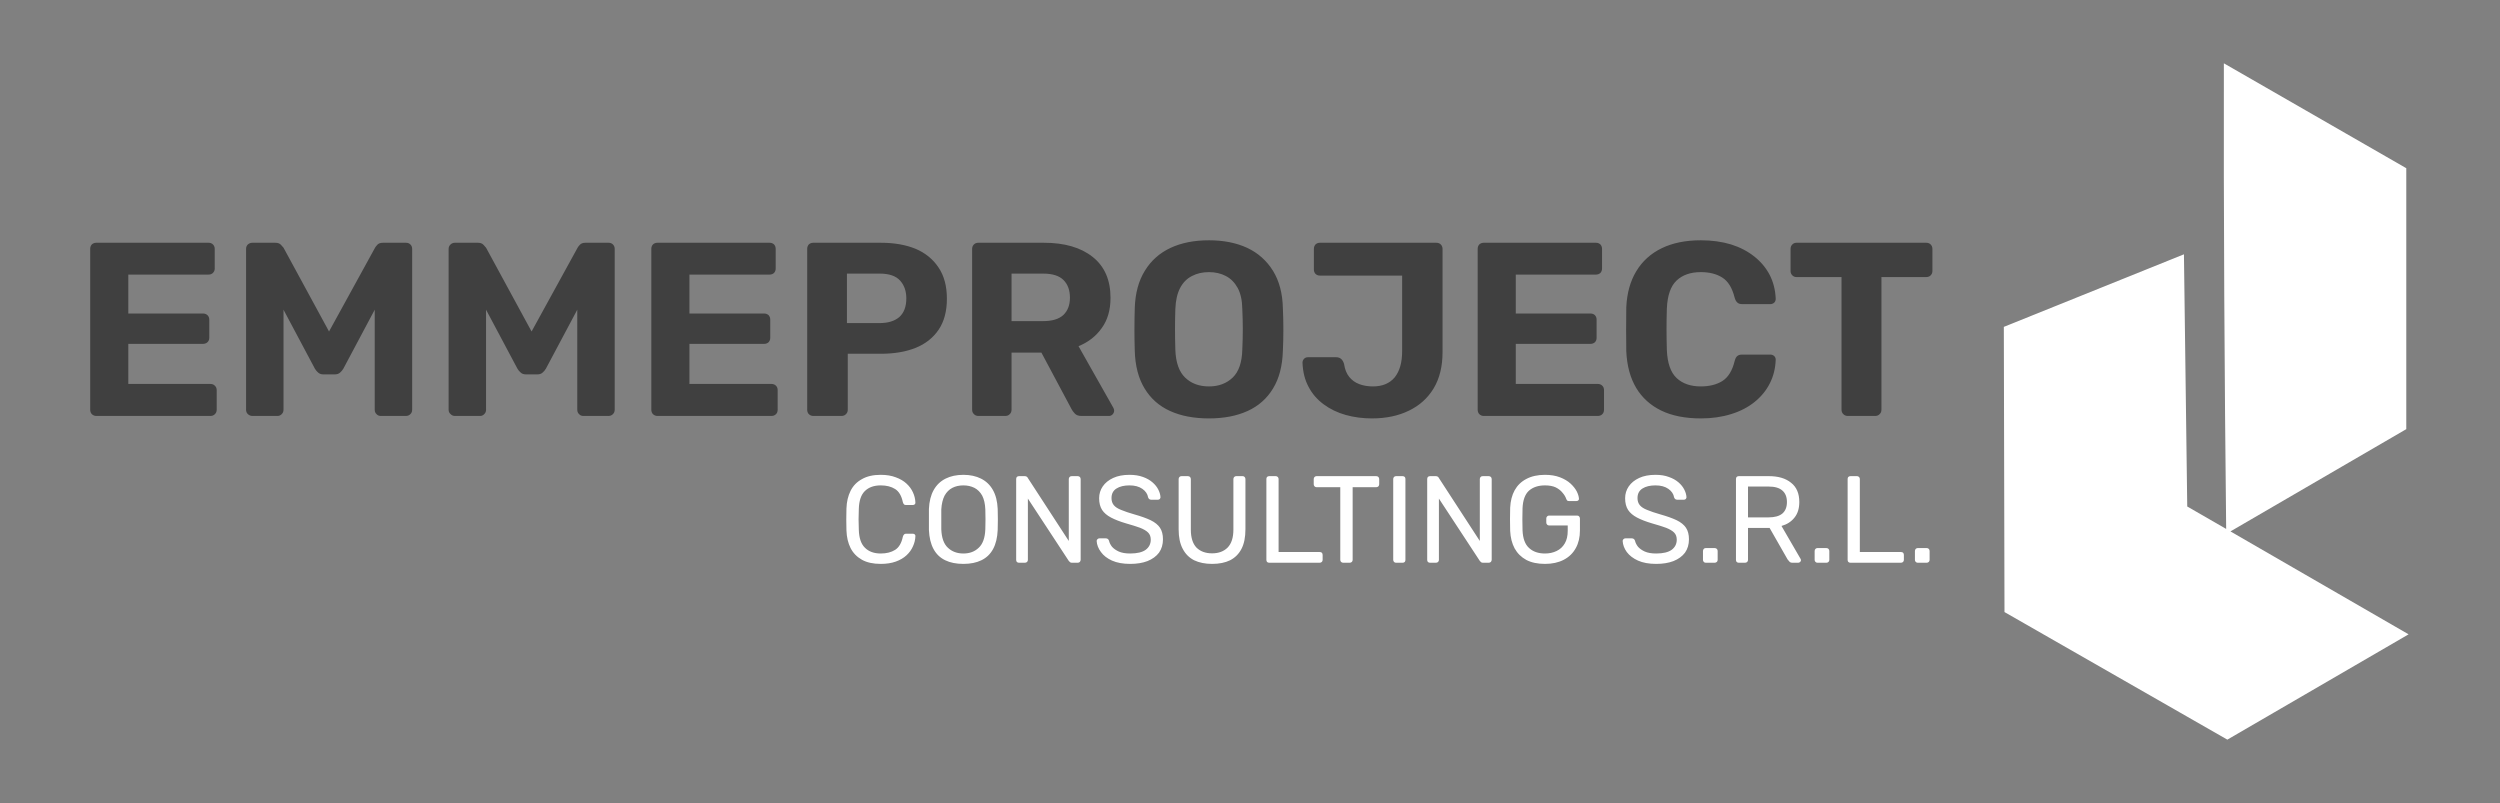 <svg version="1.1" viewBox="2.251 1.096 11.58 3.72" xmlns="http://www.w3.org/2000/svg">
    <rect x="2.251" y="1.096" width="11.58" height="3.72" fill="#808080" stroke="none"/>
    <g transform="matrix(0.764, 0, 0, 0.764, 2.584, 2.209)">
        <g transform="matrix(1,0,0,1,0,0)" clip-path="url(#SvgjsClipPath39143)">
            <g clip-path="url(#SvgjsClipPath391410eb25afa-f556-444f-9fd4-a7316ab369ff)">
                <path d=" M 13.069 3.027 L 14.167 2.389 L 13.087 1.765 L 14.153 1.145 L 14.153 -0.437 L 13.047 -1.073 C 13.045 -0.174 13.051 0.848 13.061 1.75 L 12.825 1.614 L 12.805 0.085 L 11.713 0.525 L 11.717 2.254 C 12.251 2.56 12.535 2.722 13.069 3.028 Z" transform="matrix(1,0,0,1,0,0)" fill-rule="nonzero" style="fill-rule: evenodd; paint-order: fill; fill: rgb(255, 255, 255);"></path>
            </g>
        </g>
        <g>
            <path d=" M 0.148 1.065 Q 0.132 1.065 0.121 1.054 Q 0.111 1.044 0.111 1.027 L 0.111 0.052 Q 0.111 0.036 0.121 0.025 Q 0.132 0.015 0.148 0.015 L 0.828 0.015 Q 0.845 0.015 0.855 0.025 Q 0.866 0.036 0.866 0.052 L 0.866 0.172 Q 0.866 0.187 0.855 0.198 Q 0.845 0.208 0.828 0.208 L 0.342 0.208 L 0.342 0.444 L 0.795 0.444 Q 0.811 0.444 0.822 0.454 Q 0.833 0.465 0.833 0.481 L 0.833 0.592 Q 0.833 0.607 0.822 0.618 Q 0.811 0.628 0.795 0.628 L 0.342 0.628 L 0.342 0.871 L 0.84 0.871 Q 0.857 0.871 0.867 0.882 Q 0.878 0.892 0.878 0.909 L 0.878 1.027 Q 0.878 1.044 0.867 1.054 Q 0.857 1.065 0.84 1.065 L 0.148 1.065 M 1.094 1.065 Q 1.079 1.065 1.067 1.054 Q 1.056 1.044 1.056 1.027 L 1.056 0.052 Q 1.056 0.036 1.067 0.025 Q 1.079 0.015 1.094 0.015 L 1.233 0.015 Q 1.256 0.015 1.267 0.027 Q 1.278 0.039 1.283 0.045 L 1.559 0.553 L 1.838 0.045 Q 1.841 0.039 1.852 0.027 Q 1.863 0.015 1.886 0.015 L 2.025 0.015 Q 2.042 0.015 2.052 0.025 Q 2.063 0.036 2.063 0.052 L 2.063 1.027 Q 2.063 1.044 2.052 1.054 Q 2.042 1.065 2.025 1.065 L 1.872 1.065 Q 1.857 1.065 1.847 1.054 Q 1.836 1.044 1.836 1.027 L 1.836 0.421 L 1.646 0.778 Q 1.638 0.792 1.626 0.802 Q 1.614 0.813 1.595 0.813 L 1.524 0.813 Q 1.505 0.813 1.493 0.802 Q 1.481 0.792 1.473 0.778 L 1.283 0.421 L 1.283 1.027 Q 1.283 1.044 1.272 1.054 Q 1.262 1.065 1.247 1.065 L 1.094 1.065 M 2.322 1.065 Q 2.307 1.065 2.296 1.054 Q 2.284 1.044 2.284 1.027 L 2.284 0.052 Q 2.284 0.036 2.296 0.025 Q 2.307 0.015 2.322 0.015 L 2.461 0.015 Q 2.484 0.015 2.495 0.027 Q 2.506 0.039 2.511 0.045 L 2.787 0.553 L 3.066 0.045 Q 3.069 0.039 3.08 0.027 Q 3.091 0.015 3.114 0.015 L 3.253 0.015 Q 3.27 0.015 3.28 0.025 Q 3.291 0.036 3.291 0.052 L 3.291 1.027 Q 3.291 1.044 3.28 1.054 Q 3.27 1.065 3.253 1.065 L 3.1 1.065 Q 3.085 1.065 3.075 1.054 Q 3.064 1.044 3.064 1.027 L 3.064 0.421 L 2.874 0.778 Q 2.866 0.792 2.854 0.802 Q 2.842 0.813 2.823 0.813 L 2.752 0.813 Q 2.733 0.813 2.721 0.802 Q 2.709 0.792 2.701 0.778 L 2.511 0.421 L 2.511 1.027 Q 2.511 1.044 2.5 1.054 Q 2.49 1.065 2.475 1.065 L 2.322 1.065 M 3.55 1.065 Q 3.534 1.065 3.523 1.054 Q 3.513 1.044 3.513 1.027 L 3.513 0.052 Q 3.513 0.036 3.523 0.025 Q 3.534 0.015 3.55 0.015 L 4.23 0.015 Q 4.246 0.015 4.257 0.025 Q 4.267 0.036 4.267 0.052 L 4.267 0.172 Q 4.267 0.187 4.257 0.198 Q 4.246 0.208 4.23 0.208 L 3.744 0.208 L 3.744 0.444 L 4.197 0.444 Q 4.213 0.444 4.224 0.454 Q 4.234 0.465 4.234 0.481 L 4.234 0.592 Q 4.234 0.607 4.224 0.618 Q 4.213 0.628 4.197 0.628 L 3.744 0.628 L 3.744 0.871 L 4.242 0.871 Q 4.258 0.871 4.269 0.882 Q 4.279 0.892 4.279 0.909 L 4.279 1.027 Q 4.279 1.044 4.269 1.054 Q 4.258 1.065 4.242 1.065 L 3.55 1.065 M 4.495 1.065 Q 4.479 1.065 4.468 1.054 Q 4.458 1.044 4.458 1.027 L 4.458 0.052 Q 4.458 0.036 4.468 0.025 Q 4.479 0.015 4.495 0.015 L 4.905 0.015 Q 5.026 0.015 5.116 0.052 Q 5.205 0.09 5.255 0.166 Q 5.305 0.241 5.305 0.354 Q 5.305 0.468 5.255 0.542 Q 5.205 0.616 5.116 0.652 Q 5.026 0.688 4.905 0.688 L 4.704 0.688 L 4.704 1.027 Q 4.704 1.044 4.693 1.054 Q 4.683 1.065 4.666 1.065 L 4.495 1.065 M 4.699 0.502 L 4.897 0.502 Q 4.974 0.502 5.017 0.465 Q 5.059 0.427 5.059 0.352 Q 5.059 0.286 5.021 0.244 Q 4.983 0.202 4.897 0.202 L 4.699 0.202 L 4.699 0.502 M 5.496 1.065 Q 5.479 1.065 5.469 1.054 Q 5.458 1.044 5.458 1.027 L 5.458 0.052 Q 5.458 0.036 5.469 0.025 Q 5.479 0.015 5.496 0.015 L 5.893 0.015 Q 6.081 0.015 6.189 0.101 Q 6.297 0.187 6.297 0.349 Q 6.297 0.459 6.244 0.532 Q 6.192 0.606 6.103 0.642 L 6.315 1.017 Q 6.319 1.026 6.319 1.033 Q 6.319 1.045 6.31 1.055 Q 6.301 1.065 6.288 1.065 L 6.121 1.065 Q 6.094 1.065 6.081 1.051 Q 6.067 1.036 6.061 1.024 L 5.878 0.681 L 5.697 0.681 L 5.697 1.027 Q 5.697 1.044 5.686 1.054 Q 5.676 1.065 5.659 1.065 L 5.496 1.065 M 5.697 0.49 L 5.889 0.49 Q 5.971 0.49 6.011 0.453 Q 6.051 0.415 6.051 0.348 Q 6.051 0.28 6.012 0.241 Q 5.973 0.202 5.889 0.202 L 5.697 0.202 L 5.697 0.49 M 6.894 1.08 Q 6.757 1.08 6.658 1.035 Q 6.559 0.99 6.504 0.899 Q 6.448 0.808 6.444 0.67 Q 6.442 0.606 6.442 0.542 Q 6.442 0.478 6.444 0.412 Q 6.448 0.277 6.505 0.185 Q 6.561 0.093 6.661 0.046 Q 6.76 -2.220446049250313e-16 6.894 -2.220446049250313e-16 Q 7.026 -2.220446049250313e-16 7.126 0.046 Q 7.225 0.093 7.282 0.185 Q 7.339 0.277 7.342 0.412 Q 7.345 0.478 7.345 0.542 Q 7.345 0.606 7.342 0.67 Q 7.338 0.808 7.282 0.899 Q 7.227 0.99 7.128 1.035 Q 7.029 1.08 6.894 1.08 M 6.894 0.886 Q 6.981 0.886 7.037 0.833 Q 7.093 0.78 7.096 0.663 Q 7.099 0.597 7.099 0.539 Q 7.099 0.481 7.096 0.417 Q 7.095 0.339 7.068 0.289 Q 7.041 0.24 6.997 0.217 Q 6.952 0.193 6.894 0.193 Q 6.835 0.193 6.79 0.217 Q 6.745 0.24 6.719 0.289 Q 6.693 0.339 6.69 0.417 Q 6.688 0.481 6.688 0.539 Q 6.688 0.597 6.69 0.663 Q 6.694 0.78 6.75 0.833 Q 6.805 0.886 6.894 0.886 M 7.882 1.08 Q 7.798 1.08 7.723 1.059 Q 7.648 1.038 7.59 0.995 Q 7.531 0.952 7.498 0.889 Q 7.464 0.826 7.461 0.742 Q 7.461 0.729 7.47 0.719 Q 7.479 0.709 7.494 0.709 L 7.665 0.709 Q 7.684 0.709 7.696 0.72 Q 7.707 0.73 7.713 0.75 Q 7.72 0.798 7.744 0.828 Q 7.768 0.858 7.805 0.872 Q 7.842 0.886 7.888 0.886 Q 7.974 0.886 8.02 0.831 Q 8.065 0.775 8.065 0.673 L 8.065 0.214 L 7.566 0.214 Q 7.551 0.214 7.54 0.204 Q 7.53 0.193 7.53 0.178 L 7.53 0.052 Q 7.53 0.036 7.54 0.025 Q 7.551 0.015 7.566 0.015 L 8.272 0.015 Q 8.289 0.015 8.299 0.025 Q 8.31 0.036 8.31 0.052 L 8.31 0.679 Q 8.31 0.808 8.256 0.898 Q 8.202 0.987 8.106 1.033 Q 8.01 1.08 7.882 1.08 M 8.56 1.065 Q 8.544 1.065 8.533 1.054 Q 8.523 1.044 8.523 1.027 L 8.523 0.052 Q 8.523 0.036 8.533 0.025 Q 8.544 0.015 8.56 0.015 L 9.24 0.015 Q 9.256 0.015 9.267 0.025 Q 9.277 0.036 9.277 0.052 L 9.277 0.172 Q 9.277 0.187 9.267 0.198 Q 9.256 0.208 9.24 0.208 L 8.754 0.208 L 8.754 0.444 L 9.207 0.444 Q 9.223 0.444 9.234 0.454 Q 9.244 0.465 9.244 0.481 L 9.244 0.592 Q 9.244 0.607 9.234 0.618 Q 9.223 0.628 9.207 0.628 L 8.754 0.628 L 8.754 0.871 L 9.252 0.871 Q 9.268 0.871 9.279 0.882 Q 9.289 0.892 9.289 0.909 L 9.289 1.027 Q 9.289 1.044 9.279 1.054 Q 9.268 1.065 9.252 1.065 L 8.56 1.065 M 9.876 1.08 Q 9.735 1.08 9.637 1.033 Q 9.538 0.985 9.484 0.895 Q 9.43 0.804 9.424 0.673 Q 9.423 0.612 9.423 0.541 Q 9.423 0.471 9.424 0.406 Q 9.43 0.277 9.485 0.187 Q 9.54 0.096 9.639 0.048 Q 9.738 -2.220446049250313e-16 9.876 -2.220446049250313e-16 Q 9.976 -2.220446049250313e-16 10.059 0.025 Q 10.141 0.051 10.201 0.099 Q 10.261 0.147 10.294 0.211 Q 10.327 0.276 10.33 0.355 Q 10.33 0.369 10.321 0.378 Q 10.311 0.387 10.297 0.387 L 10.126 0.387 Q 10.108 0.387 10.098 0.378 Q 10.087 0.369 10.081 0.348 Q 10.059 0.259 10.006 0.226 Q 9.954 0.193 9.876 0.193 Q 9.783 0.193 9.729 0.244 Q 9.675 0.295 9.67 0.414 Q 9.666 0.537 9.67 0.666 Q 9.675 0.784 9.729 0.835 Q 9.783 0.886 9.876 0.886 Q 9.954 0.886 10.007 0.853 Q 10.06 0.819 10.081 0.732 Q 10.087 0.709 10.098 0.701 Q 10.108 0.693 10.126 0.693 L 10.297 0.693 Q 10.311 0.693 10.321 0.702 Q 10.33 0.711 10.33 0.724 Q 10.327 0.804 10.294 0.868 Q 10.261 0.933 10.201 0.981 Q 10.141 1.029 10.059 1.054 Q 9.976 1.08 9.876 1.08 M 10.767 1.065 Q 10.75 1.065 10.74 1.054 Q 10.729 1.044 10.729 1.027 L 10.729 0.223 L 10.456 0.223 Q 10.441 0.223 10.431 0.213 Q 10.42 0.202 10.42 0.187 L 10.42 0.052 Q 10.42 0.036 10.431 0.025 Q 10.441 0.015 10.456 0.015 L 11.242 0.015 Q 11.259 0.015 11.269 0.025 Q 11.28 0.036 11.28 0.052 L 11.28 0.187 Q 11.28 0.202 11.269 0.213 Q 11.259 0.223 11.242 0.223 L 10.971 0.223 L 10.971 1.027 Q 10.971 1.044 10.96 1.054 Q 10.95 1.065 10.933 1.065 L 10.767 1.065" fill="#404040" fill-rule="nonzero"></path>
        </g>
        <g>
            <path d=" M 4.904 1.962 Q 4.835 1.962 4.79 1.937 Q 4.744 1.911 4.721 1.866 Q 4.698 1.82 4.696 1.759 Q 4.695 1.728 4.695 1.693 Q 4.695 1.658 4.696 1.626 Q 4.698 1.565 4.721 1.519 Q 4.744 1.473 4.79 1.448 Q 4.835 1.422 4.904 1.422 Q 4.956 1.422 4.995 1.437 Q 5.034 1.451 5.06 1.475 Q 5.086 1.499 5.099 1.528 Q 5.113 1.558 5.114 1.59 Q 5.115 1.596 5.11 1.601 Q 5.105 1.605 5.098 1.605 L 5.057 1.605 Q 5.05 1.605 5.046 1.602 Q 5.041 1.598 5.038 1.588 Q 5.026 1.53 4.991 1.508 Q 4.956 1.486 4.904 1.486 Q 4.843 1.486 4.808 1.52 Q 4.773 1.554 4.771 1.629 Q 4.768 1.691 4.771 1.755 Q 4.773 1.83 4.808 1.864 Q 4.843 1.899 4.904 1.899 Q 4.956 1.899 4.991 1.877 Q 5.026 1.855 5.038 1.797 Q 5.041 1.787 5.046 1.783 Q 5.05 1.779 5.057 1.779 L 5.098 1.779 Q 5.105 1.779 5.11 1.783 Q 5.115 1.788 5.114 1.794 Q 5.113 1.826 5.099 1.856 Q 5.086 1.886 5.06 1.91 Q 5.034 1.934 4.995 1.948 Q 4.956 1.962 4.904 1.962 M 5.405 1.962 Q 5.34 1.962 5.295 1.94 Q 5.249 1.918 5.224 1.872 Q 5.199 1.826 5.196 1.756 Q 5.196 1.723 5.196 1.693 Q 5.196 1.662 5.196 1.629 Q 5.199 1.56 5.225 1.514 Q 5.251 1.468 5.297 1.445 Q 5.343 1.422 5.405 1.422 Q 5.466 1.422 5.512 1.445 Q 5.558 1.468 5.584 1.514 Q 5.61 1.56 5.613 1.629 Q 5.614 1.662 5.614 1.693 Q 5.614 1.723 5.613 1.756 Q 5.61 1.826 5.585 1.872 Q 5.56 1.918 5.514 1.94 Q 5.469 1.962 5.405 1.962 M 5.405 1.899 Q 5.462 1.899 5.498 1.864 Q 5.535 1.83 5.538 1.752 Q 5.539 1.719 5.539 1.692 Q 5.539 1.665 5.538 1.632 Q 5.536 1.581 5.519 1.548 Q 5.501 1.516 5.472 1.501 Q 5.442 1.486 5.405 1.486 Q 5.367 1.486 5.338 1.501 Q 5.309 1.516 5.291 1.548 Q 5.274 1.581 5.271 1.632 Q 5.271 1.665 5.271 1.692 Q 5.271 1.719 5.271 1.752 Q 5.274 1.83 5.311 1.864 Q 5.348 1.899 5.405 1.899 M 5.742 1.955 Q 5.734 1.955 5.729 1.95 Q 5.725 1.945 5.725 1.938 L 5.725 1.448 Q 5.725 1.44 5.729 1.435 Q 5.734 1.43 5.742 1.43 L 5.777 1.43 Q 5.786 1.43 5.79 1.434 Q 5.795 1.438 5.795 1.44 L 6.044 1.823 L 6.044 1.448 Q 6.044 1.44 6.049 1.435 Q 6.053 1.43 6.062 1.43 L 6.098 1.43 Q 6.106 1.43 6.111 1.435 Q 6.116 1.44 6.116 1.448 L 6.116 1.937 Q 6.116 1.944 6.111 1.95 Q 6.106 1.955 6.098 1.955 L 6.062 1.955 Q 6.054 1.955 6.05 1.95 Q 6.046 1.946 6.044 1.944 L 5.796 1.566 L 5.796 1.938 Q 5.796 1.945 5.791 1.95 Q 5.786 1.955 5.778 1.955 L 5.742 1.955 M 6.416 1.962 Q 6.351 1.962 6.306 1.942 Q 6.262 1.922 6.239 1.89 Q 6.215 1.858 6.213 1.823 Q 6.213 1.817 6.218 1.812 Q 6.223 1.807 6.23 1.807 L 6.268 1.807 Q 6.277 1.807 6.282 1.812 Q 6.286 1.816 6.288 1.822 Q 6.292 1.84 6.306 1.858 Q 6.321 1.875 6.347 1.887 Q 6.374 1.899 6.416 1.899 Q 6.48 1.899 6.511 1.876 Q 6.541 1.853 6.541 1.815 Q 6.541 1.788 6.525 1.772 Q 6.509 1.756 6.476 1.743 Q 6.443 1.731 6.39 1.716 Q 6.336 1.7 6.3 1.681 Q 6.264 1.662 6.246 1.635 Q 6.228 1.607 6.228 1.564 Q 6.228 1.524 6.25 1.492 Q 6.272 1.46 6.313 1.441 Q 6.354 1.422 6.412 1.422 Q 6.459 1.422 6.494 1.435 Q 6.528 1.447 6.552 1.468 Q 6.575 1.488 6.587 1.512 Q 6.599 1.536 6.6 1.558 Q 6.6 1.563 6.596 1.568 Q 6.592 1.573 6.584 1.573 L 6.544 1.573 Q 6.539 1.573 6.533 1.57 Q 6.528 1.567 6.525 1.559 Q 6.52 1.528 6.49 1.507 Q 6.46 1.486 6.412 1.486 Q 6.363 1.486 6.333 1.505 Q 6.303 1.524 6.303 1.563 Q 6.303 1.589 6.317 1.606 Q 6.331 1.623 6.362 1.635 Q 6.393 1.648 6.442 1.662 Q 6.502 1.679 6.54 1.697 Q 6.579 1.716 6.597 1.743 Q 6.615 1.77 6.615 1.813 Q 6.615 1.86 6.591 1.894 Q 6.566 1.927 6.521 1.945 Q 6.477 1.962 6.416 1.962 M 6.913 1.962 Q 6.85 1.962 6.804 1.94 Q 6.759 1.917 6.735 1.871 Q 6.71 1.825 6.71 1.752 L 6.71 1.448 Q 6.71 1.44 6.715 1.435 Q 6.719 1.43 6.728 1.43 L 6.766 1.43 Q 6.774 1.43 6.779 1.435 Q 6.784 1.44 6.784 1.448 L 6.784 1.754 Q 6.784 1.827 6.818 1.863 Q 6.853 1.898 6.913 1.898 Q 6.972 1.898 7.007 1.863 Q 7.042 1.827 7.042 1.754 L 7.042 1.448 Q 7.042 1.44 7.047 1.435 Q 7.052 1.43 7.059 1.43 L 7.098 1.43 Q 7.106 1.43 7.11 1.435 Q 7.115 1.44 7.115 1.448 L 7.115 1.752 Q 7.115 1.825 7.091 1.871 Q 7.067 1.917 7.022 1.94 Q 6.977 1.962 6.913 1.962 M 7.259 1.955 Q 7.251 1.955 7.246 1.95 Q 7.242 1.945 7.242 1.938 L 7.242 1.447 Q 7.242 1.44 7.246 1.435 Q 7.251 1.43 7.259 1.43 L 7.299 1.43 Q 7.306 1.43 7.311 1.435 Q 7.316 1.44 7.316 1.447 L 7.316 1.89 L 7.565 1.89 Q 7.573 1.89 7.578 1.894 Q 7.583 1.899 7.583 1.908 L 7.583 1.938 Q 7.583 1.945 7.578 1.95 Q 7.573 1.955 7.565 1.955 L 7.259 1.955 M 7.708 1.955 Q 7.7 1.955 7.695 1.95 Q 7.69 1.945 7.69 1.938 L 7.69 1.497 L 7.546 1.497 Q 7.539 1.497 7.534 1.492 Q 7.529 1.487 7.529 1.479 L 7.529 1.448 Q 7.529 1.44 7.534 1.435 Q 7.539 1.43 7.546 1.43 L 7.908 1.43 Q 7.916 1.43 7.921 1.435 Q 7.926 1.44 7.926 1.448 L 7.926 1.479 Q 7.926 1.487 7.921 1.492 Q 7.916 1.497 7.908 1.497 L 7.765 1.497 L 7.765 1.938 Q 7.765 1.945 7.76 1.95 Q 7.755 1.955 7.747 1.955 L 7.708 1.955 M 8.028 1.955 Q 8.02 1.955 8.016 1.95 Q 8.011 1.945 8.011 1.938 L 8.011 1.447 Q 8.011 1.44 8.016 1.435 Q 8.02 1.43 8.028 1.43 L 8.068 1.43 Q 8.076 1.43 8.081 1.435 Q 8.085 1.44 8.085 1.447 L 8.085 1.938 Q 8.085 1.945 8.081 1.95 Q 8.076 1.955 8.068 1.955 L 8.028 1.955 M 8.234 1.955 Q 8.226 1.955 8.221 1.95 Q 8.217 1.945 8.217 1.938 L 8.217 1.448 Q 8.217 1.44 8.221 1.435 Q 8.226 1.43 8.234 1.43 L 8.269 1.43 Q 8.278 1.43 8.282 1.434 Q 8.287 1.438 8.287 1.44 L 8.536 1.823 L 8.536 1.448 Q 8.536 1.44 8.541 1.435 Q 8.545 1.43 8.554 1.43 L 8.59 1.43 Q 8.598 1.43 8.603 1.435 Q 8.608 1.44 8.608 1.448 L 8.608 1.937 Q 8.608 1.944 8.603 1.95 Q 8.598 1.955 8.59 1.955 L 8.554 1.955 Q 8.546 1.955 8.542 1.95 Q 8.538 1.946 8.536 1.944 L 8.288 1.566 L 8.288 1.938 Q 8.288 1.945 8.283 1.95 Q 8.278 1.955 8.27 1.955 L 8.234 1.955 M 8.931 1.962 Q 8.864 1.962 8.818 1.938 Q 8.772 1.913 8.747 1.868 Q 8.723 1.823 8.72 1.762 Q 8.719 1.729 8.719 1.692 Q 8.719 1.655 8.72 1.621 Q 8.723 1.56 8.747 1.516 Q 8.772 1.471 8.818 1.447 Q 8.865 1.422 8.931 1.422 Q 8.983 1.422 9.022 1.437 Q 9.061 1.452 9.086 1.475 Q 9.111 1.498 9.124 1.523 Q 9.136 1.548 9.137 1.566 Q 9.138 1.573 9.133 1.577 Q 9.129 1.581 9.121 1.581 L 9.077 1.581 Q 9.069 1.581 9.066 1.578 Q 9.063 1.575 9.06 1.568 Q 9.053 1.548 9.037 1.53 Q 9.022 1.511 8.996 1.498 Q 8.97 1.486 8.931 1.486 Q 8.871 1.486 8.834 1.518 Q 8.798 1.551 8.795 1.625 Q 8.793 1.692 8.795 1.758 Q 8.798 1.833 8.835 1.866 Q 8.871 1.899 8.931 1.899 Q 8.97 1.899 9.001 1.884 Q 9.033 1.869 9.051 1.838 Q 9.069 1.808 9.069 1.761 L 9.069 1.729 L 8.956 1.729 Q 8.949 1.729 8.944 1.724 Q 8.939 1.719 8.939 1.711 L 8.939 1.687 Q 8.939 1.679 8.944 1.674 Q 8.949 1.669 8.956 1.669 L 9.126 1.669 Q 9.134 1.669 9.138 1.674 Q 9.143 1.679 9.143 1.687 L 9.143 1.759 Q 9.143 1.821 9.118 1.866 Q 9.093 1.912 9.045 1.937 Q 8.997 1.962 8.931 1.962 M 9.605 1.962 Q 9.54 1.962 9.495 1.942 Q 9.451 1.922 9.427 1.89 Q 9.404 1.858 9.402 1.823 Q 9.402 1.817 9.407 1.812 Q 9.412 1.807 9.419 1.807 L 9.457 1.807 Q 9.466 1.807 9.471 1.812 Q 9.475 1.816 9.477 1.822 Q 9.481 1.84 9.495 1.858 Q 9.51 1.875 9.536 1.887 Q 9.563 1.899 9.605 1.899 Q 9.669 1.899 9.7 1.876 Q 9.73 1.853 9.73 1.815 Q 9.73 1.788 9.714 1.772 Q 9.698 1.756 9.665 1.743 Q 9.632 1.731 9.579 1.716 Q 9.525 1.7 9.489 1.681 Q 9.453 1.662 9.435 1.635 Q 9.417 1.607 9.417 1.564 Q 9.417 1.524 9.439 1.492 Q 9.461 1.46 9.502 1.441 Q 9.543 1.422 9.601 1.422 Q 9.648 1.422 9.682 1.435 Q 9.717 1.447 9.741 1.468 Q 9.764 1.488 9.776 1.512 Q 9.788 1.536 9.789 1.558 Q 9.789 1.563 9.785 1.568 Q 9.781 1.573 9.773 1.573 L 9.733 1.573 Q 9.728 1.573 9.722 1.57 Q 9.717 1.567 9.714 1.559 Q 9.709 1.528 9.679 1.507 Q 9.649 1.486 9.601 1.486 Q 9.552 1.486 9.522 1.505 Q 9.492 1.524 9.492 1.563 Q 9.492 1.589 9.506 1.606 Q 9.52 1.623 9.551 1.635 Q 9.582 1.648 9.631 1.662 Q 9.691 1.679 9.729 1.697 Q 9.768 1.716 9.786 1.743 Q 9.804 1.77 9.804 1.813 Q 9.804 1.86 9.78 1.894 Q 9.755 1.927 9.71 1.945 Q 9.666 1.962 9.605 1.962 M 9.906 1.955 Q 9.898 1.955 9.894 1.95 Q 9.889 1.945 9.889 1.938 L 9.889 1.884 Q 9.889 1.876 9.894 1.871 Q 9.898 1.866 9.906 1.866 L 9.96 1.866 Q 9.967 1.866 9.973 1.871 Q 9.978 1.876 9.978 1.884 L 9.978 1.938 Q 9.978 1.945 9.973 1.95 Q 9.967 1.955 9.96 1.955 L 9.906 1.955 M 10.106 1.955 Q 10.098 1.955 10.093 1.95 Q 10.089 1.945 10.089 1.938 L 10.089 1.448 Q 10.089 1.44 10.093 1.435 Q 10.098 1.43 10.106 1.43 L 10.289 1.43 Q 10.374 1.43 10.423 1.47 Q 10.473 1.509 10.473 1.587 Q 10.473 1.645 10.444 1.681 Q 10.415 1.718 10.365 1.732 L 10.481 1.932 Q 10.483 1.936 10.483 1.94 Q 10.483 1.946 10.478 1.95 Q 10.473 1.955 10.467 1.955 L 10.431 1.955 Q 10.419 1.955 10.413 1.948 Q 10.407 1.941 10.402 1.935 L 10.293 1.744 L 10.162 1.744 L 10.162 1.938 Q 10.162 1.945 10.157 1.95 Q 10.152 1.955 10.144 1.955 L 10.106 1.955 M 10.162 1.68 L 10.286 1.68 Q 10.342 1.68 10.37 1.657 Q 10.398 1.633 10.398 1.587 Q 10.398 1.541 10.37 1.517 Q 10.343 1.493 10.286 1.493 L 10.162 1.493 L 10.162 1.68 M 10.583 1.955 Q 10.576 1.955 10.571 1.95 Q 10.566 1.945 10.566 1.938 L 10.566 1.884 Q 10.566 1.876 10.571 1.871 Q 10.576 1.866 10.583 1.866 L 10.637 1.866 Q 10.645 1.866 10.65 1.871 Q 10.655 1.876 10.655 1.884 L 10.655 1.938 Q 10.655 1.945 10.65 1.95 Q 10.645 1.955 10.637 1.955 L 10.583 1.955 M 10.783 1.955 Q 10.775 1.955 10.77 1.95 Q 10.766 1.945 10.766 1.938 L 10.766 1.447 Q 10.766 1.44 10.77 1.435 Q 10.775 1.43 10.783 1.43 L 10.823 1.43 Q 10.83 1.43 10.835 1.435 Q 10.84 1.44 10.84 1.447 L 10.84 1.89 L 11.089 1.89 Q 11.097 1.89 11.102 1.894 Q 11.107 1.899 11.107 1.908 L 11.107 1.938 Q 11.107 1.945 11.102 1.95 Q 11.097 1.955 11.089 1.955 L 10.783 1.955 M 11.191 1.955 Q 11.184 1.955 11.179 1.95 Q 11.174 1.945 11.174 1.938 L 11.174 1.884 Q 11.174 1.876 11.179 1.871 Q 11.184 1.866 11.191 1.866 L 11.245 1.866 Q 11.253 1.866 11.258 1.871 Q 11.263 1.876 11.263 1.884 L 11.263 1.938 Q 11.263 1.945 11.258 1.95 Q 11.253 1.955 11.245 1.955 L 11.191 1.955" fill-rule="nonzero" style="fill: rgb(255, 255, 255);"></path>
        </g>
    </g>
    <defs>
        <clipPath id="SvgjsClipPath39143">
            <path d=" M 11.713 -1.073 h 2.454 v 4.101 h -2.454 Z"></path>
        </clipPath>
        <clipPath id="SvgjsClipPath391410eb25afa-f556-444f-9fd4-a7316ab369ff">
            <path d=" M 11.713 -1.073 L 14.167 -1.073 L 14.167 3.028 L 11.713 3.028 Z"></path>
        </clipPath>
    </defs>
</svg>
